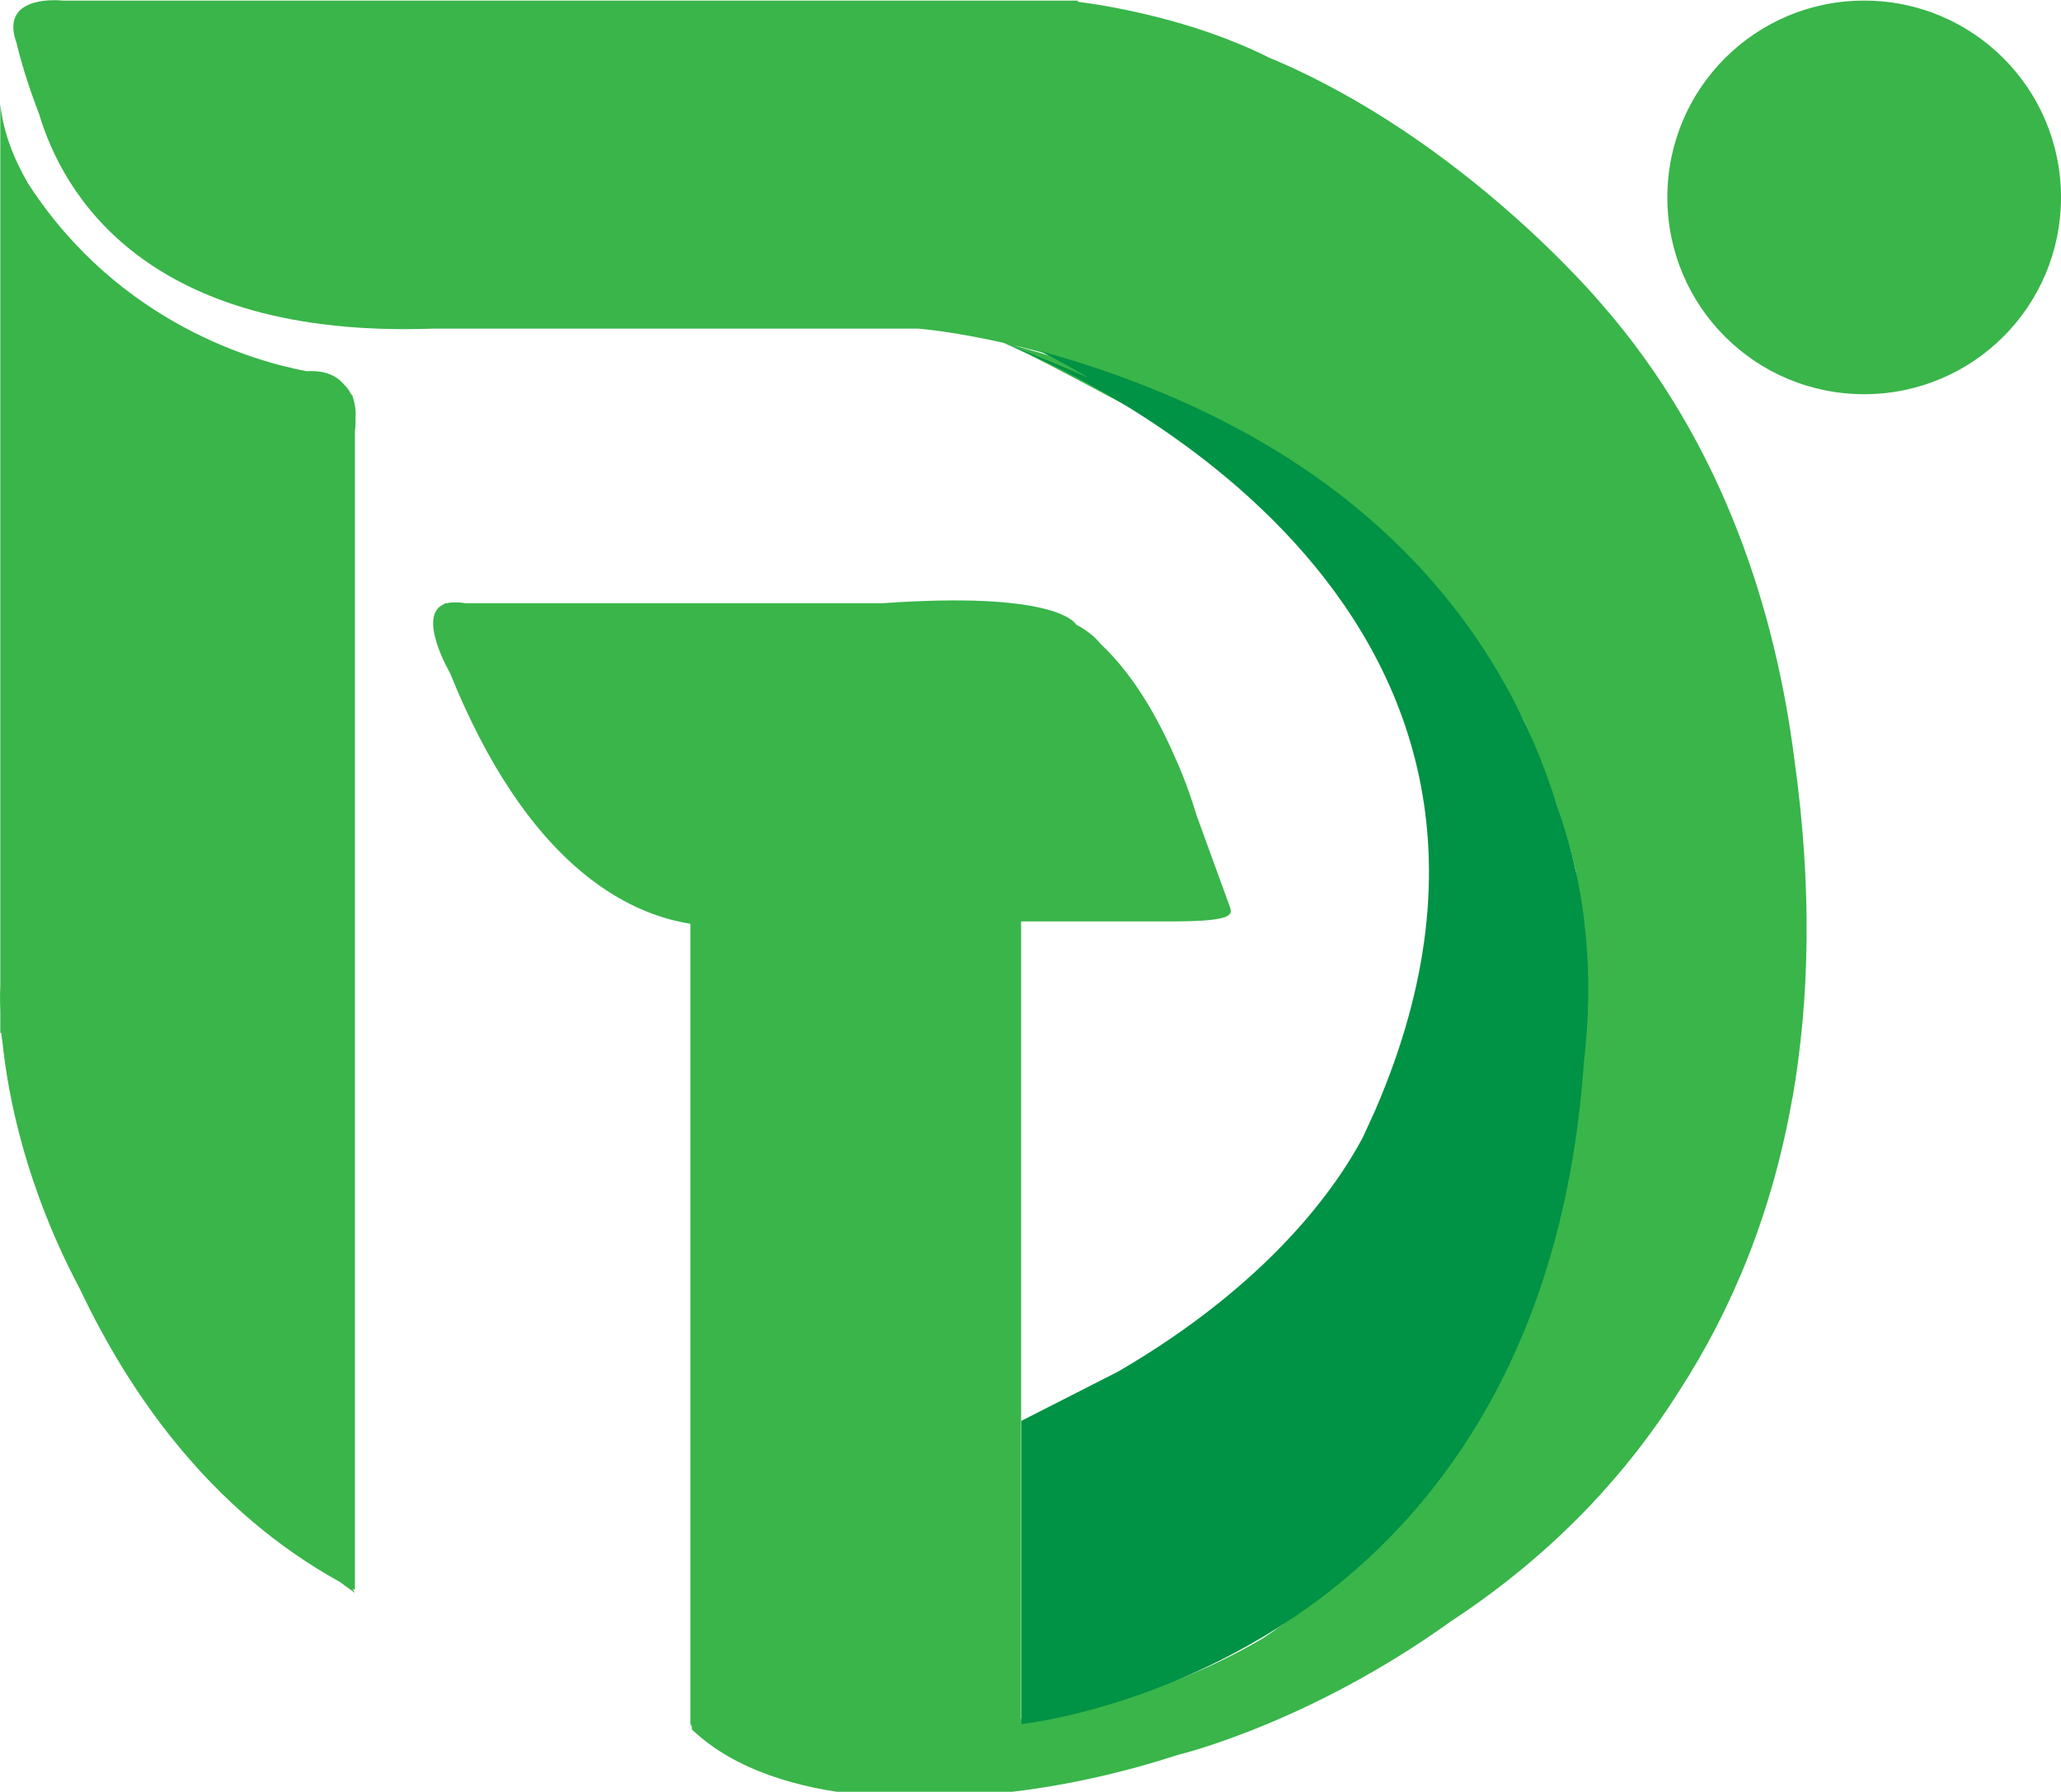<svg xmlns="http://www.w3.org/2000/svg" xmlns:xlink="http://www.w3.org/1999/xlink" id="Layer_1" x="0px" y="0px" viewBox="0 0 691.1 600.9" style="enable-background:new 0 0 691.1 600.9;" xml:space="preserve"><style type="text/css">	.st0{fill:#39B54A;}	.st1{fill-rule:evenodd;clip-rule:evenodd;fill:#39B54A;}	.st2{fill:#009245;}	.st3{fill:#FFFFFF;}</style><g id="Page-1_00000045577314326890305370000009158892321083784885_">	<g id="A0_00000134941629685007726180000010210888594546768775_" transform="translate(-12121, -19166)">					<g id="Paliz-Teb-Shafagh_00000181798711093920699570000009770019089331294109_" transform="translate(12121, 19166)">			<path id="Combined-Shape_00000115488867542105494200000002254201535530686129_" class="st0" d="M5.3,13.7C0.1-2.2,21,0.2,21,0.2    l0,0h340.3c0.1,0.1,0.1,0.2,0.2,0.4c9.4,1.2,38.3,5.8,64,18.7c65.3,27.2,111.4,82.5,111.4,82.5c41.8,47.7,58.7,105,64.8,152.9    l0,0c6,42.9,5.1,80.4-0.6,113.3l0,0c0,0.1,0,0.2-0.1,0.3l0,0c-6.8,38.9-20.5,71.2-37.8,98l0,0c-17.1,27.2-41.3,53.9-75.1,76.4    l-1.8,1.2c-46.8,33.6-89.5,44.2-91.2,44.6c-18.2,5.9-38.2,10.6-59.2,12.8l0,0c-17.8,2.2-74.7,6.5-103.9-21.3l0-1l-0.5-0.5    c0,0,0.2,0,0.5,0l0-0.1l-0.5,0l0-268.6c-21.6-3.4-54.8-20.1-80.6-84.1c0,0-11.1-19-2.2-23c0.1-0.1,0.2-0.1,0.3-0.2    c0.2-0.1,0.3-0.2,0.3-0.2l0,0l0.6,0c1.6-0.4,3.6-0.4,6.2,0l139.9,0c56.5-4,64.2,6,64.9,7.2c3.3,1.7,6.1,3.9,8.2,6.5    c8.1,7.6,16.9,19.5,25,38.2c2.6,5.7,5,12.2,7.2,19.4c4.9,13.4,10.7,29.5,11.2,30.8c0.7,2.3,0.8,4.5-17.7,4.6l-0.6,0l0,0l-51.8,0    l0,267.6c0,0,0,0,0,0l0-0.1l0,0l0,0l0,0c32.3-4.3,59.1-14,81.3-27.2l0,0c18.9-12.9,34.6-26.4,47.5-40.1    c46.1-53.9,57.3-124.5,60-156.2c0.8-25-1-46.5-2.8-61l0,0c-4.5-19.6-13.6-41.7-17.4-50.3l0,0c-2.9-5.5-6.2-11.6-10-17.9l0,0    c-66.6-101.4-185.9-113-193.2-113.6l-162.3,0C48.2,113.8,20.8,64.1,13.1,38.2C8.8,27.1,6.5,18.5,5.4,13.9L5.3,13.7z M119,533.2    c-0.3-0.1-0.6-0.3-0.8-0.4l0.8,1.4c-1.7-1.2-3.4-2.5-5.1-3.7c-43-23.8-70.1-62.3-87.1-98.2c-18.2-34.3-24.1-64.6-26-83    c-0.2-1.2-0.3-2.1-0.4-2.9l-0.3,0l0-7.1c-0.2-5.5,0-8.6,0-8.6l0,0l0-143.9l0,0v-152C1,43.9,4.4,52.9,9.4,61.5    c30.6,47.4,77.1,59.9,93,62.9l0.5,0.1c6.2-0.4,10.1,1.6,12.5,4.5c1.1,1,1.8,2.2,2.4,3.3c0.1,0.1,0.2,0.2,0.3,0.2    c0.3,0.9,0.6,1.9,0.8,2.9c0.4,1.9,0.4,3.7,0.3,4.8c0.1,2.6-0.2,4.5-0.2,4.5l0,0l0,0v7.3l0,0l0,4.1c0,1.1,0,1.8,0,1.8V533.2z     M335.6,114.6l0.1,0c5.3,1.5,34.8,9.9,42.1,12.6v8.9C377.8,136.2,342.9,117.1,335.6,114.6L335.6,114.6z M625.1,0.2    c36.5,0,66,29.5,66,66s-29.5,66-66,66s-66-29.5-66-66S588.6,0.2,625.1,0.2z"></path>			<path id="Combined-Shape_00000170263041434328514190000003590705266309158816_" class="st2" d="M336.4,115l9.3,3.6    c6.7,2.7,13.1,5.4,19.4,8.1l0,0c-10.1-5.9-16.4-9-16.4-9c112.2,31,156.4,97.8,173.4,152.5l0,0c10.4,29,12.3,58.2,9,86.2l0,0    c-6.2,88.9-43.1,143.5-83.3,175.7c-50.4,40.4-105.3,46.1-105.3,46.1l0,0V476.5l32.4-16.5c51.4-29.9,73.6-62.6,82-78.4l0,0    c1.5-3.2,2.9-6.3,4.3-9.4c0,0,0,0,0,0l0,0c74.4-172.1-105.1-249.3-124.4-257L336.4,115z"></path>		</g>	</g></g></svg>